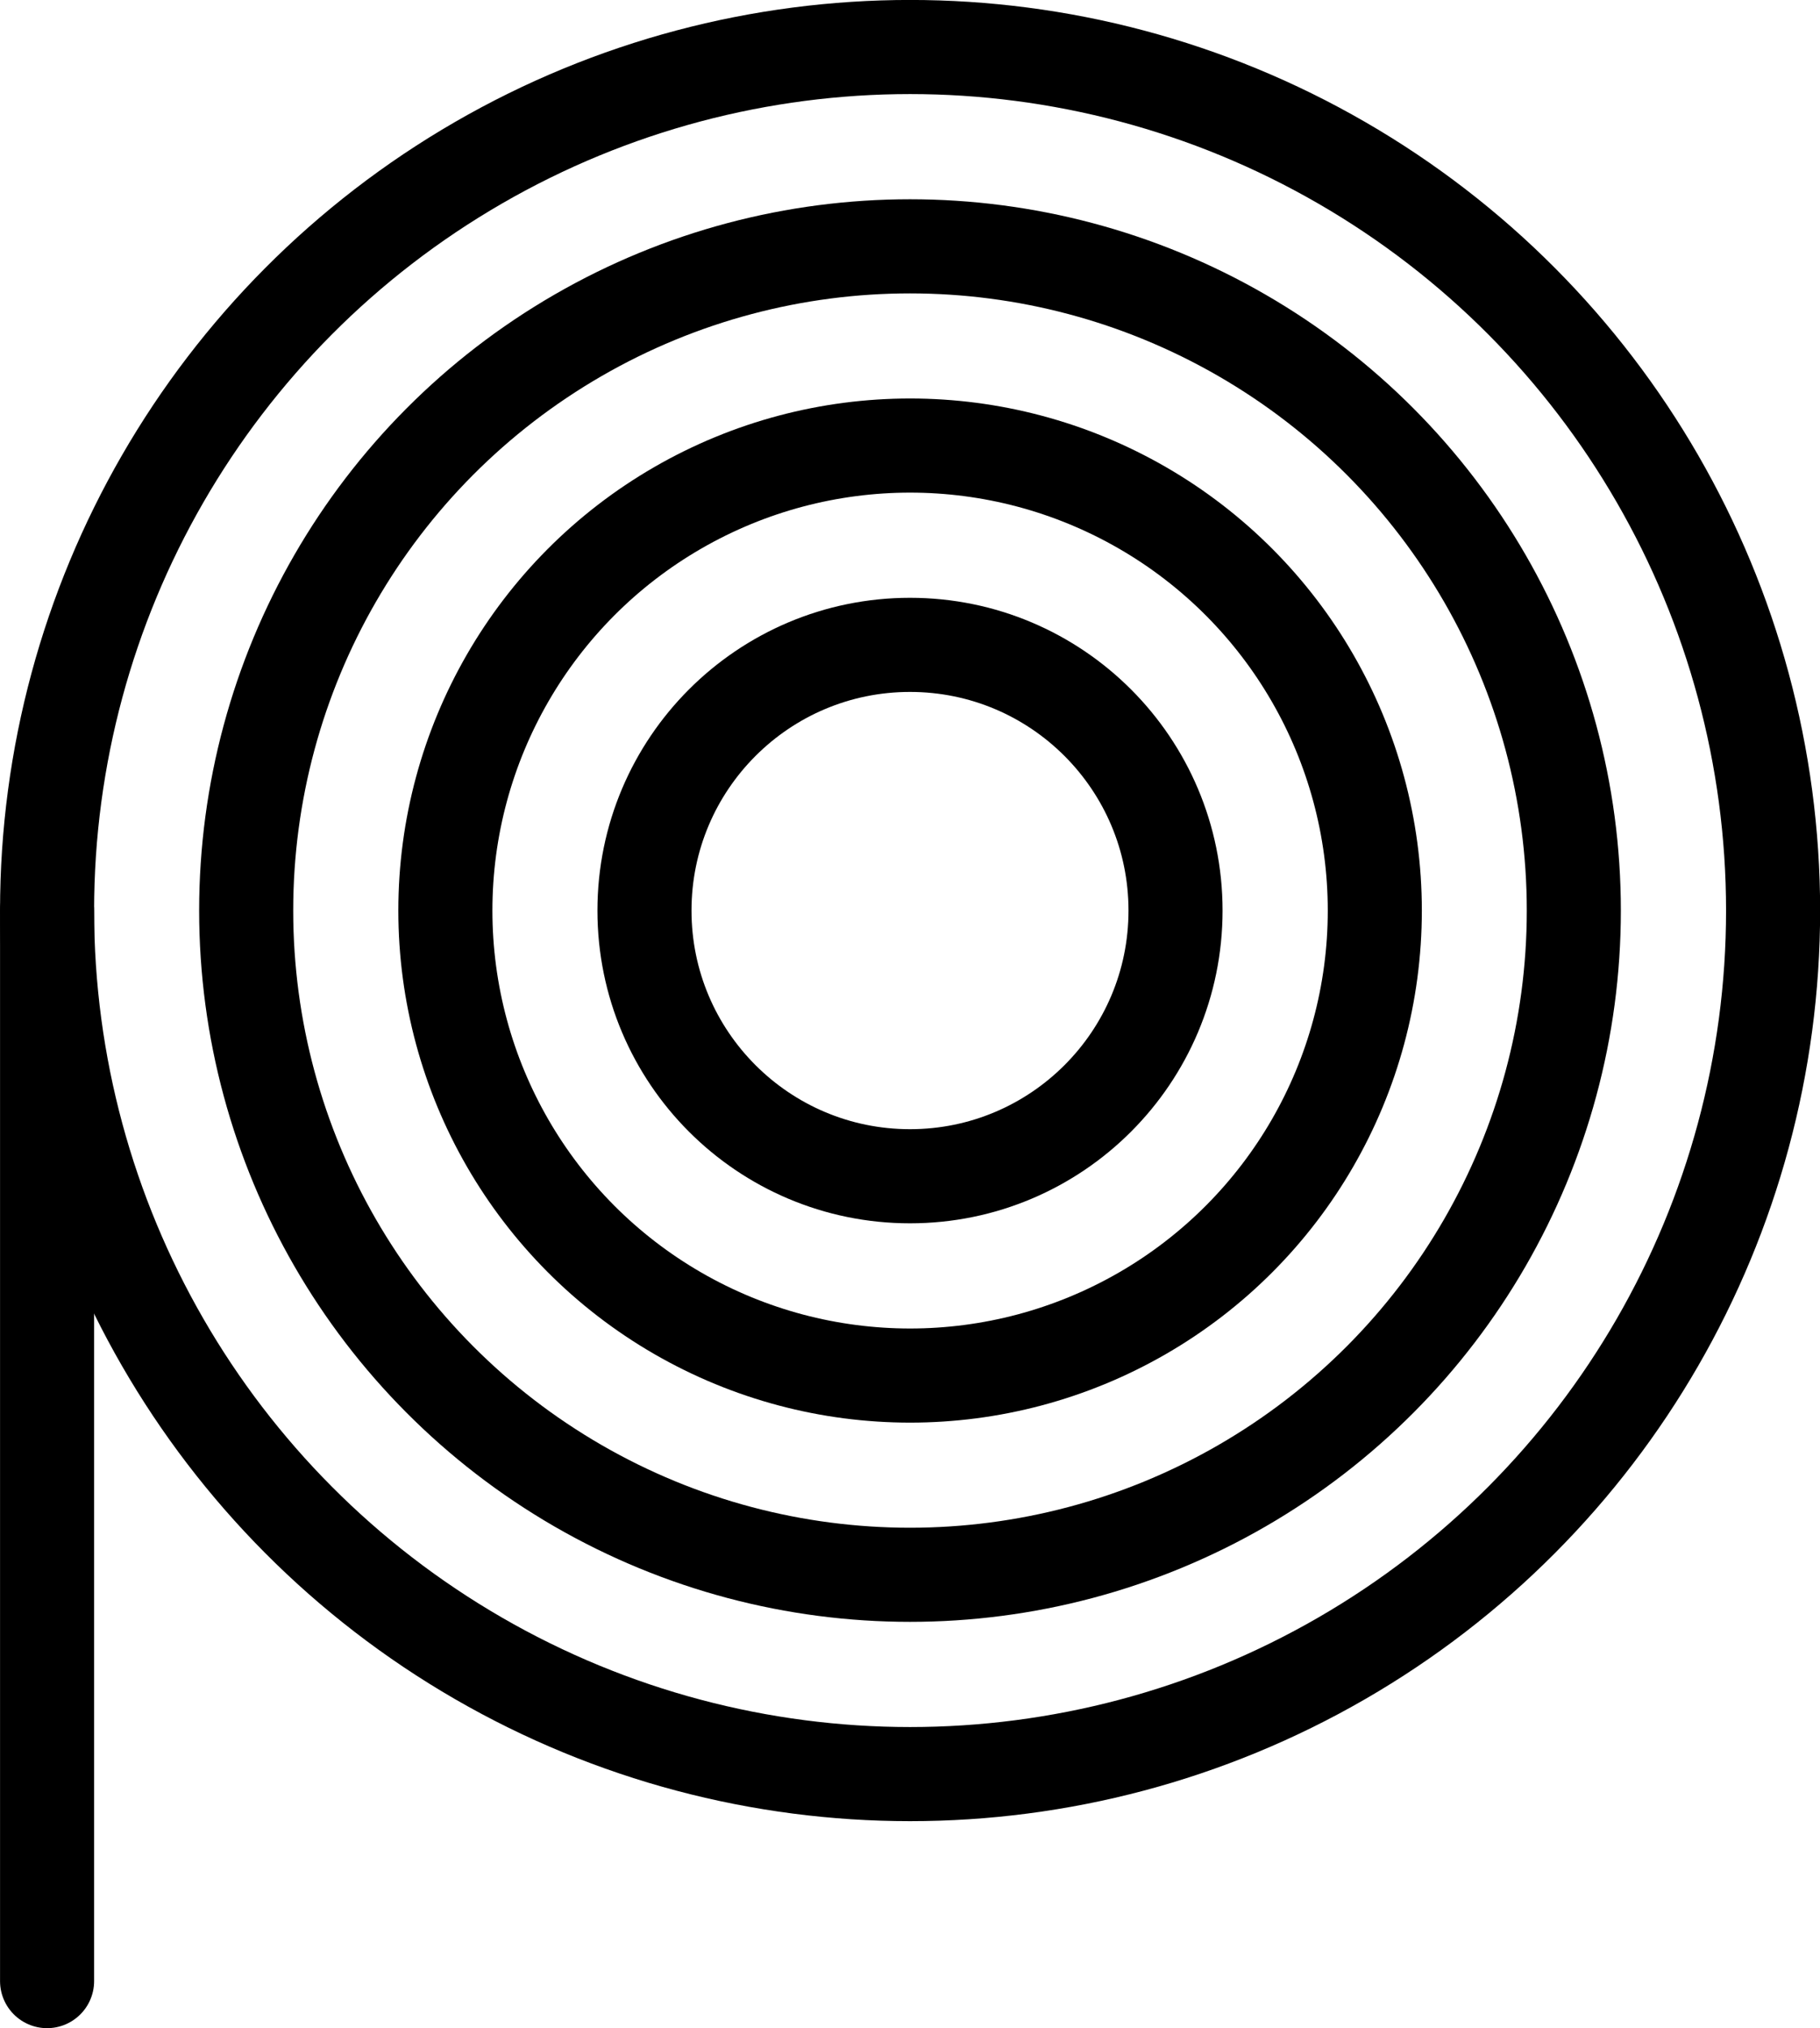 <svg xmlns="http://www.w3.org/2000/svg" width="21.07" height="23.465" viewBox="0 0 21.07 23.465">
  <g id="Group_5519" data-name="Group 5519" transform="translate(-1071.8 -328.78)">
    <circle id="Ellipse_1628" data-name="Ellipse 1628" cx="9.991" cy="9.991" r="9.991" transform="translate(1072.345 329.324)" fill="none" stroke="#000" stroke-miterlimit="10" stroke-width="1.089"/>
    <circle id="Ellipse_1629" data-name="Ellipse 1629" cx="7.685" cy="7.685" r="7.685" transform="translate(1074.65 331.63)" fill="none" stroke="#000" stroke-miterlimit="10" stroke-width="1.089"/>
    <circle id="Ellipse_1630" data-name="Ellipse 1630" cx="5.38" cy="5.38" r="5.38" transform="translate(1076.956 333.935)" fill="none" stroke="#000" stroke-miterlimit="10" stroke-width="1.089"/>
    <circle id="Ellipse_1631" data-name="Ellipse 1631" cx="3.074" cy="3.074" r="3.074" transform="translate(1079.261 336.241)" fill="none" stroke="#000" stroke-miterlimit="10" stroke-width="1.089"/>
    <line id="Line_461" data-name="Line 461" y2="12.386" transform="translate(1072.345 339.315)" fill="none" stroke="#000" stroke-linecap="round" stroke-linejoin="round" stroke-width="1.089"/>
  </g>
</svg>
